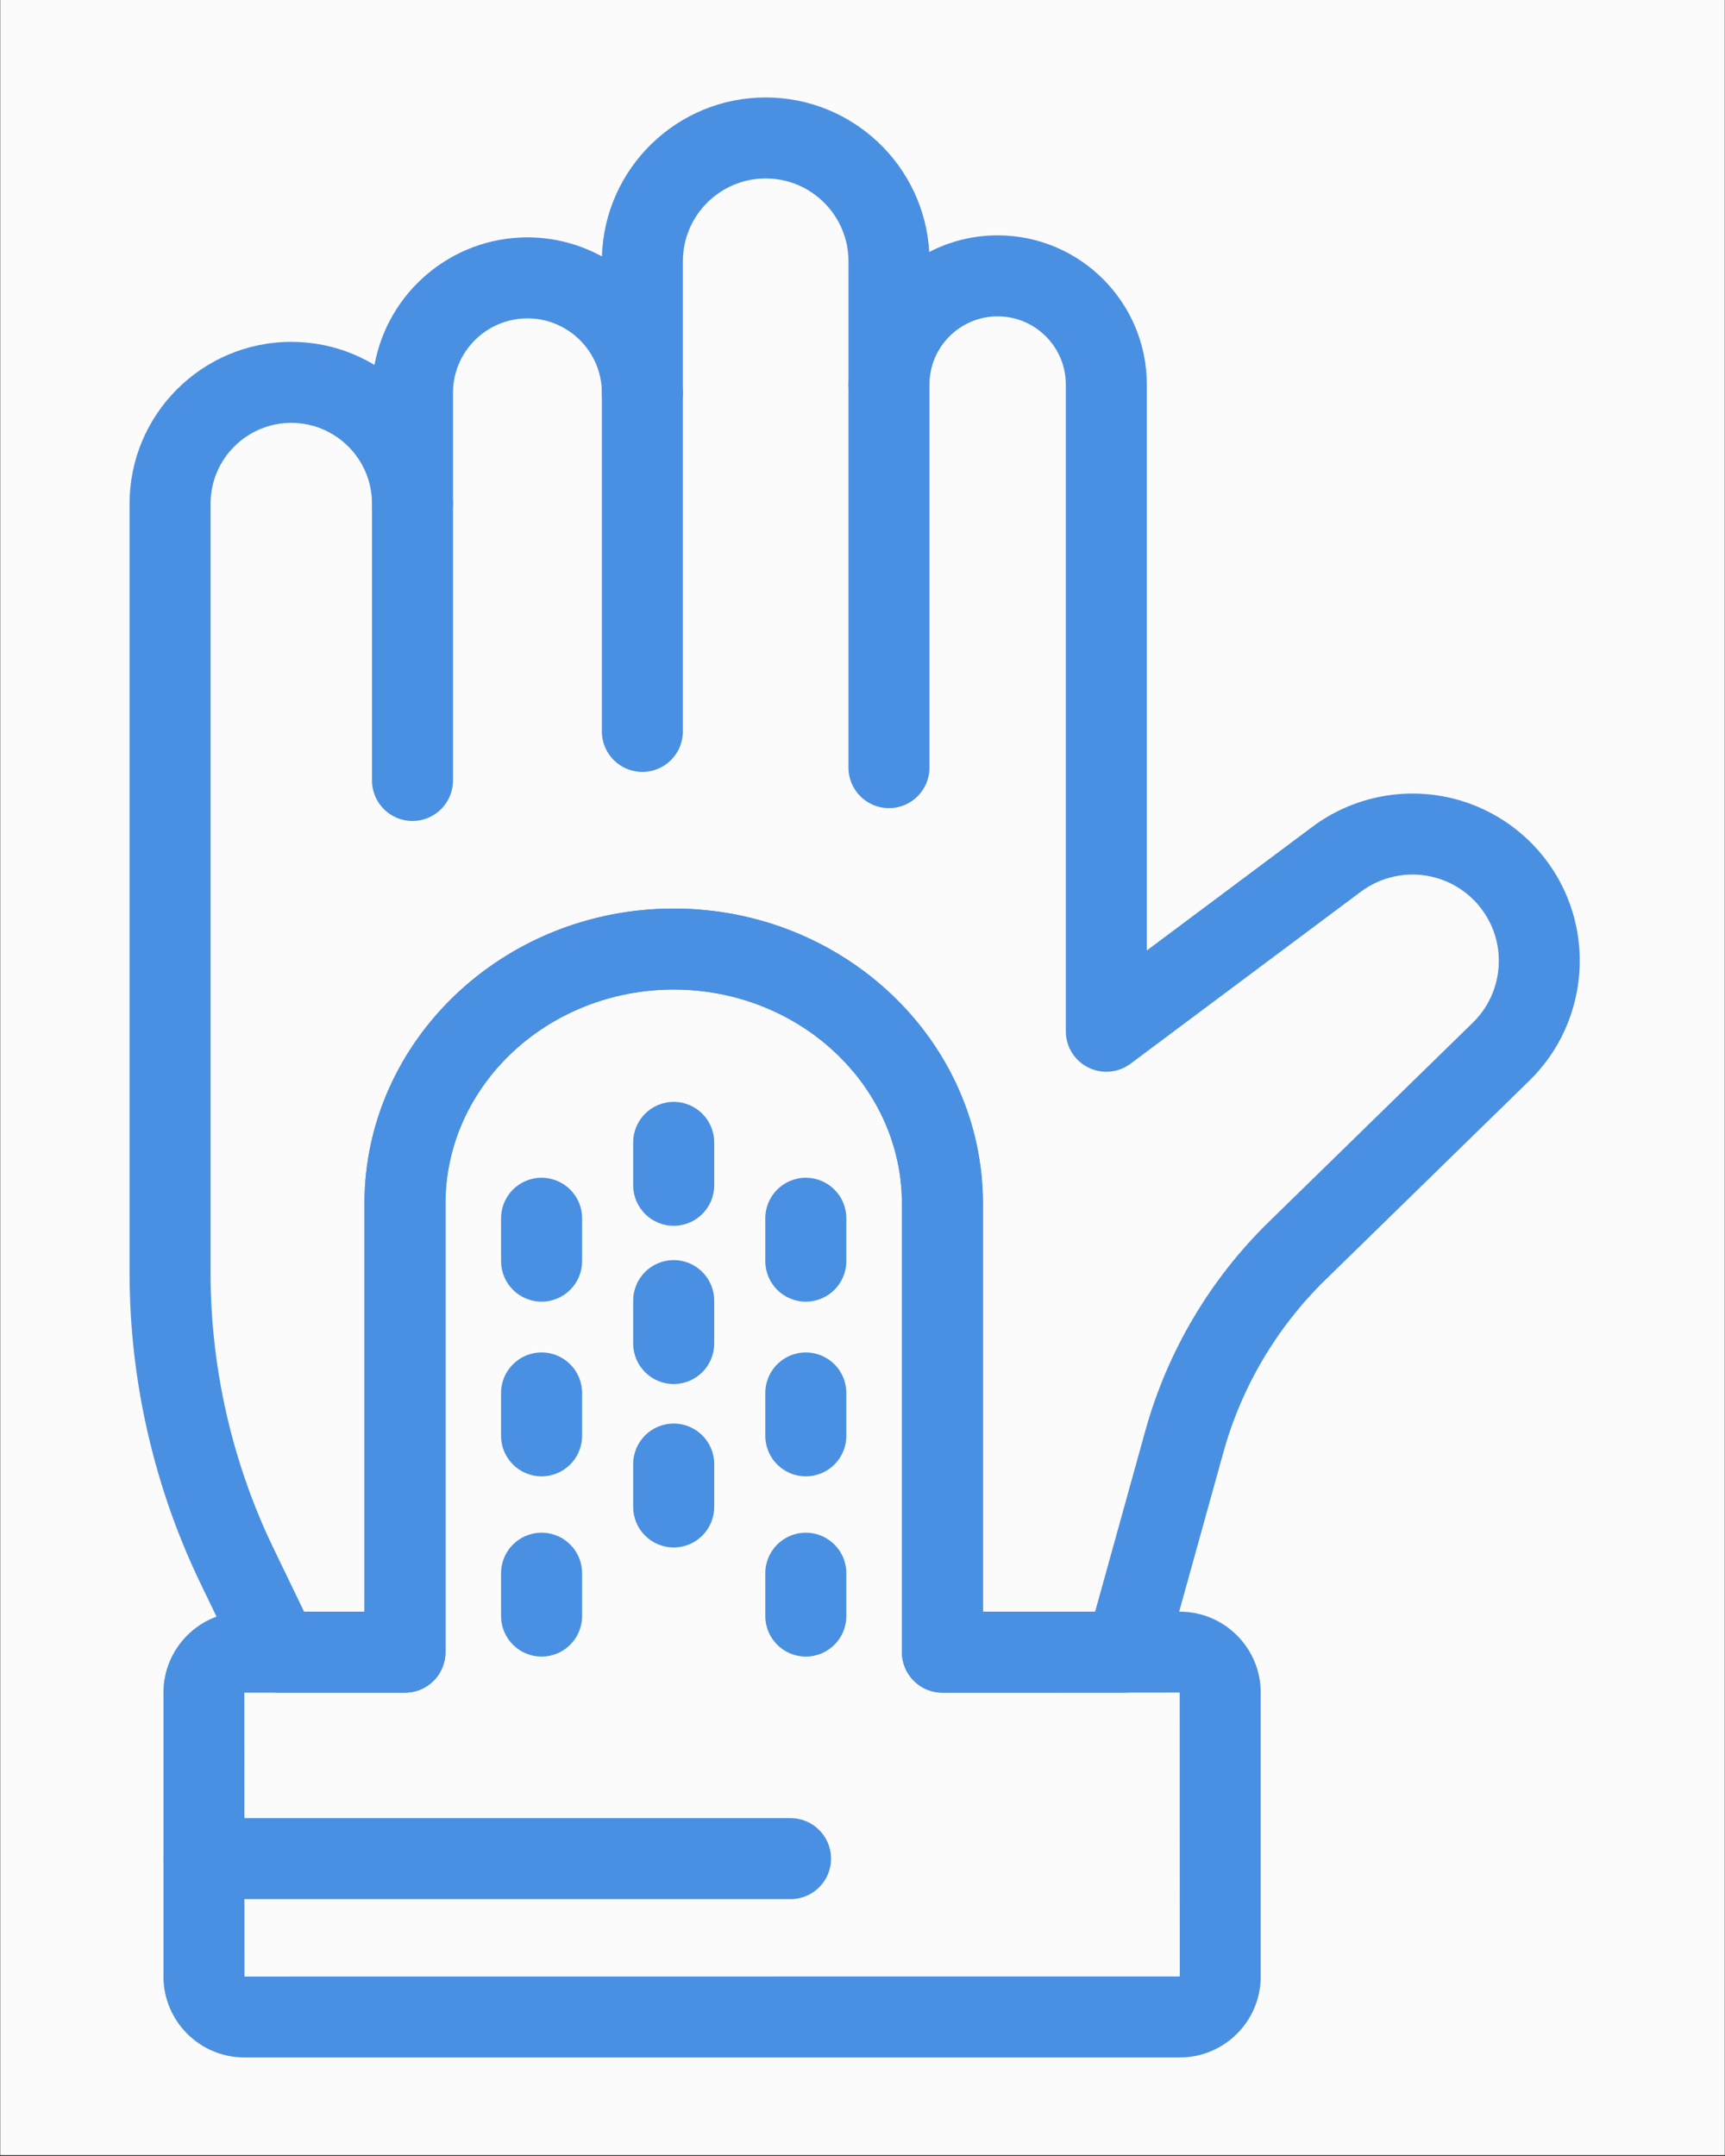 <svg version="1.0" preserveAspectRatio="xMidYMid meet" height="1350" viewBox="0 0 810 1012.5" zoomAndPan="magnify" width="1080" xmlns:xlink="http://www.w3.org/1999/xlink" xmlns="http://www.w3.org/2000/svg"><rect x="0" y="0" width="810" height="1012.5" fill="#333333" stroke="none"/><defs><clipPath id="f9ea28a526"><path clip-rule="nonzero" d="M 0.199 0 L 809.801 0 L 809.801 1012 L 0.199 1012 Z M 0.199 0"></path></clipPath><clipPath id="8b95dc68a6"><path clip-rule="nonzero" d="M 76 426 L 592 426 L 592 966.871 L 76 966.871 Z M 76 426"></path></clipPath><clipPath id="b7c94beb24"><path clip-rule="nonzero" d="M 60.848 45 L 742 45 L 742 795 L 60.848 795 Z M 60.848 45"></path></clipPath></defs><g clip-path="url(#f9ea28a526)"><path fill-rule="nonzero" fill-opacity="1" d="M 0.199 0 L 809.801 0 L 809.801 1012 L 0.199 1012 Z M 0.199 0" fill="#ffffff"></path><path fill-rule="nonzero" fill-opacity="1" d="M 0.199 0 L 809.801 0 L 809.801 1012 L 0.199 1012 Z M 0.199 0" fill="#fbfbfb"></path></g><path fill-rule="nonzero" fill-opacity="1" d="M 417.434 379.516 C 406.926 379.516 398.41 371 398.41 360.492 L 398.41 180.574 C 398.41 170.07 406.926 161.555 417.434 161.555 C 427.938 161.555 436.453 170.07 436.453 180.574 L 436.453 360.492 C 436.453 371 427.938 379.516 417.434 379.516 Z M 417.434 379.516" fill="#4a90e2"></path><path fill-rule="nonzero" fill-opacity="1" d="M 301.633 362.516 C 291.125 362.516 282.613 354 282.613 343.496 L 282.613 184.477 C 282.613 173.973 291.125 165.457 301.633 165.457 C 312.141 165.457 320.656 173.973 320.656 184.477 L 320.656 343.496 C 320.652 354.004 312.141 362.516 301.633 362.516 Z M 301.633 362.516" fill="#4a90e2"></path><path fill-rule="nonzero" fill-opacity="1" d="M 193.695 385.547 C 183.188 385.547 174.672 377.035 174.672 366.527 L 174.672 236.484 C 174.672 225.98 183.188 217.465 193.695 217.465 C 204.199 217.465 212.715 225.98 212.715 236.484 L 212.715 366.527 C 212.715 377.035 204.199 385.547 193.695 385.547 Z M 193.695 385.547" fill="#4a90e2"></path><path fill-rule="nonzero" fill-opacity="1" d="M 316.344 575.66 C 305.836 575.66 297.324 567.145 297.324 556.641 L 297.324 536.488 C 297.324 525.98 305.836 517.469 316.344 517.469 C 326.852 517.469 335.367 525.98 335.367 536.488 L 335.367 556.641 C 335.363 567.148 326.852 575.66 316.344 575.66 Z M 316.344 575.66" fill="#4a90e2"></path><path fill-rule="nonzero" fill-opacity="1" d="M 316.344 649.965 C 305.836 649.965 297.324 641.449 297.324 630.945 L 297.324 610.797 C 297.324 600.289 305.836 591.773 316.344 591.773 C 326.852 591.773 335.367 600.289 335.367 610.797 L 335.367 630.945 C 335.363 641.449 326.852 649.965 316.344 649.965 Z M 316.344 649.965" fill="#4a90e2"></path><path fill-rule="nonzero" fill-opacity="1" d="M 254.305 611.285 C 243.801 611.285 235.285 602.77 235.285 592.266 L 235.285 572.117 C 235.285 561.609 243.801 553.094 254.305 553.094 C 264.812 553.094 273.328 561.609 273.328 572.117 L 273.328 592.266 C 273.324 602.77 264.812 611.285 254.305 611.285 Z M 254.305 611.285" fill="#4a90e2"></path><path fill-rule="nonzero" fill-opacity="1" d="M 378.383 611.285 C 367.875 611.285 359.359 602.77 359.359 592.266 L 359.359 572.117 C 359.359 561.609 367.875 553.094 378.383 553.094 C 388.887 553.094 397.402 561.609 397.402 572.117 L 397.402 592.266 C 397.402 602.77 388.887 611.285 378.383 611.285 Z M 378.383 611.285" fill="#4a90e2"></path><path fill-rule="nonzero" fill-opacity="1" d="M 316.344 726.715 C 305.836 726.715 297.324 718.199 297.324 707.691 L 297.324 687.551 C 297.324 677.047 305.836 668.531 316.344 668.531 C 326.852 668.531 335.367 677.047 335.367 687.551 L 335.367 707.691 C 335.363 718.199 326.852 726.715 316.344 726.715 Z M 316.344 726.715" fill="#4a90e2"></path><path fill-rule="nonzero" fill-opacity="1" d="M 254.305 693.324 C 243.801 693.324 235.285 684.812 235.285 674.305 L 235.285 654.156 C 235.285 643.648 243.801 635.133 254.305 635.133 C 264.812 635.133 273.328 643.648 273.328 654.156 L 273.328 674.305 C 273.324 684.812 264.812 693.324 254.305 693.324 Z M 254.305 693.324" fill="#4a90e2"></path><path fill-rule="nonzero" fill-opacity="1" d="M 378.383 693.324 C 367.875 693.324 359.359 684.812 359.359 674.305 L 359.359 654.156 C 359.359 643.648 367.875 635.133 378.383 635.133 C 388.887 635.133 397.402 643.648 397.402 654.156 L 397.402 674.305 C 397.402 684.812 388.887 693.324 378.383 693.324 Z M 378.383 693.324" fill="#4a90e2"></path><path fill-rule="nonzero" fill-opacity="1" d="M 254.305 777.965 C 243.801 777.965 235.285 769.449 235.285 758.945 L 235.285 738.805 C 235.285 728.297 243.801 719.781 254.305 719.781 C 264.812 719.781 273.328 728.297 273.328 738.805 L 273.328 758.945 C 273.324 769.449 264.812 777.965 254.305 777.965 Z M 254.305 777.965" fill="#4a90e2"></path><path fill-rule="nonzero" fill-opacity="1" d="M 378.383 777.965 C 367.875 777.965 359.359 769.449 359.359 758.945 L 359.359 738.805 C 359.359 728.297 367.875 719.781 378.383 719.781 C 388.887 719.781 397.402 728.297 397.402 738.805 L 397.402 758.945 C 397.402 769.449 388.887 777.965 378.383 777.965 Z M 378.383 777.965" fill="#4a90e2"></path><path fill-rule="nonzero" fill-opacity="1" d="M 371.219 891.871 L 95.77 891.871 C 85.262 891.871 76.75 883.355 76.75 872.848 C 76.75 862.344 85.262 853.828 95.77 853.828 L 371.219 853.828 C 381.723 853.828 390.238 862.344 390.238 872.848 C 390.238 883.355 381.723 891.871 371.219 891.871 Z M 371.219 891.871" fill="#4a90e2"></path><g clip-path="url(#8b95dc68a6)"><path fill-rule="nonzero" fill-opacity="1" d="M 553.992 966.227 L 114.746 966.227 C 93.793 966.227 76.75 949.184 76.75 928.23 L 76.75 794.867 C 76.75 773.914 93.793 756.871 114.746 756.871 L 171.137 756.871 L 171.137 565.266 C 171.137 488.852 236.281 426.68 316.344 426.68 C 396.406 426.68 461.551 488.852 461.551 565.266 L 461.551 756.871 L 553.992 756.871 C 574.945 756.871 591.988 773.914 591.988 794.867 L 591.988 928.23 C 591.988 949.184 574.945 966.227 553.992 966.227 Z M 114.746 794.914 L 114.73 794.914 L 114.789 928.23 L 553.992 928.188 L 553.945 794.867 L 442.531 794.914 C 432.023 794.914 423.508 786.398 423.508 775.891 L 423.508 565.266 C 423.508 509.828 375.438 464.719 316.344 464.719 C 257.246 464.719 209.176 509.824 209.176 565.266 L 209.176 775.895 C 209.176 786.398 200.66 794.914 190.156 794.914 Z M 114.746 794.914" fill="#4a90e2"></path></g><g clip-path="url(#b7c94beb24)"><path fill-rule="nonzero" fill-opacity="1" d="M 528.684 794.914 L 442.531 794.914 C 432.023 794.914 423.508 786.398 423.508 775.891 L 423.508 565.266 C 423.508 509.828 375.438 464.719 316.344 464.719 C 257.246 464.719 209.176 509.824 209.176 565.266 L 209.176 775.895 C 209.176 786.398 200.66 794.914 190.156 794.914 L 130.836 794.914 C 123.543 794.914 116.887 790.73 113.707 784.156 L 94.074 743.453 C 72.336 698.383 60.848 648.109 60.848 598.066 L 60.848 236.484 C 60.848 194.613 94.91 160.547 136.781 160.547 C 151.062 160.547 164.438 164.508 175.848 171.387 C 182.027 137.355 211.879 111.48 247.664 111.48 C 260.324 111.48 272.258 114.727 282.645 120.426 C 283.848 79.051 317.871 45.766 359.539 45.766 C 400.492 45.766 434.074 77.941 436.336 118.34 C 445.961 113.352 456.887 110.527 468.461 110.527 C 507.082 110.527 538.508 141.949 538.508 180.574 L 538.508 446.352 L 616.238 388.289 C 634.441 374.688 657.652 369.664 679.82 374.426 C 702.035 379.219 721.086 393.379 732.066 413.273 C 749.098 444.117 743.375 482.855 718.16 507.477 L 622.406 600.988 C 599.551 623.301 582.953 651.359 574.438 682.145 L 547.008 780.973 C 544.734 789.215 537.23 794.914 528.684 794.914 Z M 461.551 756.871 L 514.227 756.871 L 537.781 671.98 C 548.094 634.734 568.168 600.773 595.84 573.766 L 691.594 480.254 C 704.598 467.559 707.551 447.57 698.77 431.664 C 693.094 421.391 683.273 414.086 671.816 411.613 C 660.359 409.152 648.41 411.754 639.004 418.766 L 530.871 499.535 C 525.121 503.844 517.41 504.52 510.961 501.305 C 504.527 498.078 500.469 491.496 500.469 484.297 L 500.469 180.574 C 500.469 162.93 486.117 148.566 468.461 148.566 C 450.809 148.566 436.457 162.93 436.457 180.574 C 436.457 191.082 427.941 199.598 417.434 199.598 C 406.93 199.598 398.414 191.082 398.414 180.574 L 398.414 122.68 C 398.414 101.242 380.969 83.805 359.543 83.805 C 338.098 83.805 320.656 101.242 320.656 122.68 L 320.656 184.477 C 320.656 194.984 312.141 203.5 301.633 203.5 C 291.125 203.5 282.613 194.984 282.613 184.477 C 282.613 165.207 266.938 149.52 247.664 149.52 C 228.387 149.52 212.711 165.207 212.711 184.477 L 212.711 236.484 C 212.711 246.992 204.195 255.504 193.691 255.504 C 183.184 255.504 174.668 246.992 174.668 236.484 C 174.668 215.586 157.668 198.586 136.781 198.586 C 115.887 198.586 98.887 215.586 98.887 236.484 L 98.887 598.066 C 98.887 642.426 109.066 686.98 128.34 726.93 L 142.781 756.871 L 171.137 756.871 L 171.137 565.266 C 171.137 488.852 236.281 426.68 316.344 426.68 C 396.406 426.68 461.551 488.852 461.551 565.266 Z M 461.551 756.871" fill="#4a90e2"></path></g></svg>